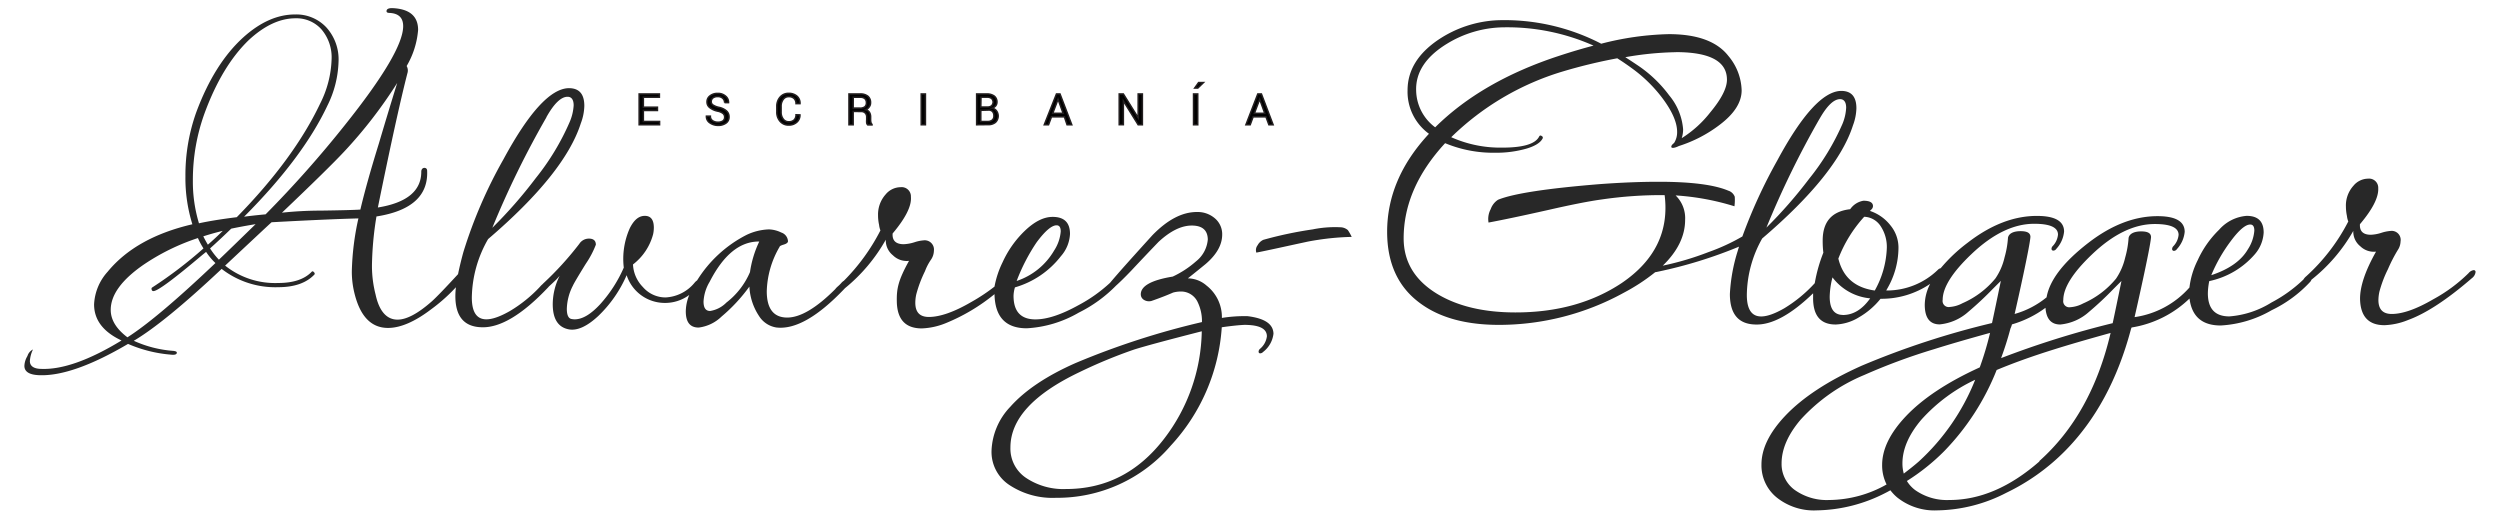 <svg id="Layer_1" data-name="Layer 1" xmlns="http://www.w3.org/2000/svg" viewBox="0 0 410 85"><defs><style>.cls-1{stroke:#231f20;stroke-miterlimit:10;stroke-width:0.25px;}.cls-2{fill:#282828;}</style></defs><title>Logo_Alvarez_Glogger_N</title><path class="cls-1" d="M107.82,18.12h-2.31v1.8h2.66v.54h-3.35V15.41h3.32v.53h-2.63v1.64h2.31Z"/><path class="cls-1" d="M118.84,19.19a.75.75,0,0,0-.26-.58,2.15,2.15,0,0,0-.93-.39,3.09,3.09,0,0,1-1.25-.57,1.15,1.15,0,0,1-.45-.93,1.2,1.2,0,0,1,.49-1,1.93,1.93,0,0,1,1.25-.4,1.85,1.85,0,0,1,1.32.46,1.29,1.29,0,0,1,.47,1.05v0h-.65a.91.91,0,0,0-.3-.71,1.14,1.14,0,0,0-.84-.28,1.19,1.19,0,0,0-.78.23.77.77,0,0,0-.27.6.64.64,0,0,0,.29.55,2.77,2.77,0,0,0,1,.39,2.73,2.73,0,0,1,1.21.58,1.26,1.26,0,0,1,.42,1,1.17,1.17,0,0,1-.5,1,2.12,2.12,0,0,1-1.31.37,2.26,2.26,0,0,1-1.33-.41,1.24,1.24,0,0,1-.57-1.1v0h.65a.84.84,0,0,0,.36.74,1.47,1.47,0,0,0,.88.25,1.4,1.4,0,0,0,.82-.21A.72.72,0,0,0,118.84,19.19Z"/><path class="cls-1" d="M131.19,18.84v0a1.53,1.53,0,0,1-.5,1.19,1.9,1.9,0,0,1-1.36.48,1.76,1.76,0,0,1-1.39-.61,2.21,2.21,0,0,1-.54-1.54v-.9a2.24,2.24,0,0,1,.54-1.54,1.79,1.79,0,0,1,1.39-.61,2,2,0,0,1,1.37.46A1.5,1.5,0,0,1,131.2,17v0h-.65a1.17,1.17,0,0,0-.31-.84,1.21,1.21,0,0,0-.89-.31,1.07,1.07,0,0,0-.91.46,1.87,1.87,0,0,0-.34,1.15v.9a1.85,1.85,0,0,0,.34,1.15,1.07,1.07,0,0,0,.91.46,1.24,1.24,0,0,0,.89-.3,1.18,1.18,0,0,0,.31-.85Z"/><path class="cls-1" d="M139.92,18.27v2.19h-.69V15.41h1.83a1.91,1.91,0,0,1,1.27.37,1.32,1.32,0,0,1,.44,1.07,1.09,1.09,0,0,1-.21.67A1.33,1.33,0,0,1,142,18a1,1,0,0,1,.6.44,1.44,1.44,0,0,1,.18.75v.48a1.79,1.79,0,0,0,.05.42.73.73,0,0,0,.18.31v.08h-.7a.56.56,0,0,1-.17-.35,2.42,2.42,0,0,1,0-.47v-.46a.92.92,0,0,0-.24-.66.84.84,0,0,0-.64-.25Zm0-.54H141a1.26,1.26,0,0,0,.84-.22.84.84,0,0,0,.25-.67.86.86,0,0,0-.25-.66,1.11,1.11,0,0,0-.77-.23h-1.14Z"/><path class="cls-1" d="M151.77,20.46h-.69V15.41h.69Z"/><path class="cls-1" d="M160.17,20.46V15.41h1.65a2,2,0,0,1,1.23.34,1.21,1.21,0,0,1,.45,1,1,1,0,0,1-.21.61,1.45,1.45,0,0,1-.57.39,1.1,1.1,0,0,1,.72.45,1.44,1.44,0,0,1-.19,1.87,1.83,1.83,0,0,1-1.22.37Zm.68-2.91H162a.91.91,0,0,0,.62-.21.83.83,0,0,0,0-1.19,1.14,1.14,0,0,0-.74-.21h-1Zm0,.54v1.83H162a1.08,1.08,0,0,0,.73-.23A.83.83,0,0,0,163,19a1,1,0,0,0-.22-.7.84.84,0,0,0-.67-.25Z"/><path class="cls-1" d="M174.56,19.16h-2.12l-.48,1.3h-.7l2-5.05h.58l1.93,5.05H175Zm-1.91-.58h1.7l-.83-2.3h0Z"/><path class="cls-1" d="M187.35,20.46h-.69l-2.43-3.91h0v3.9h-.68V15.41h.68l2.43,3.9h0V15.41h.69Z"/><path class="cls-1" d="M196.43,20.46h-.69V15.41h.69Zm.14-6.92h.8v0l-.93.9h-.51Z"/><path class="cls-1" d="M207.62,19.16h-2.11l-.48,1.3h-.7l1.95-5.05h.59l1.92,5.05h-.69Zm-1.9-.58h1.7l-.83-2.3h0Z"/><path class="cls-2" d="M204.6,51.85a23.39,23.39,0,0,0-4.21.29,6.55,6.55,0,0,0-2.51-5.3,4.73,4.73,0,0,0-3.07-1.19c1.33-1.06,2.29-1.84,2.9-2.34,1.82-1.55,2.73-3.17,2.73-4.84a3.4,3.4,0,0,0-1.17-2.64,4.32,4.32,0,0,0-3-1.06q-3.58,0-7.29,3.82c-3.13,3.45-5.43,6-6.93,7.79a24.42,24.42,0,0,1-5.18,3.67c-2.81,1.56-5.16,2.33-7.06,2.33q-3.59,0-3.59-3.87a5.27,5.27,0,0,1,.23-1.38A14.69,14.69,0,0,0,174,42a5.91,5.91,0,0,0,1.48-3.64q0-2.79-2.85-2.79c-1.48,0-3,.78-4.61,2.33a16.74,16.74,0,0,0-3.59,5.1,15.26,15.26,0,0,0-1.33,4,29.94,29.94,0,0,1-3.83,2.54c-2.8,1.63-5.12,2.44-6.94,2.44-1.48,0-2.22-.77-2.22-2.33a6.42,6.42,0,0,1,.17-1.42,20.41,20.41,0,0,1,1.42-3.76,8.6,8.6,0,0,1,1-1.91,2.7,2.7,0,0,0,.46-1.43,1.52,1.52,0,0,0-1.71-1.71,6.31,6.31,0,0,0-1.51.32,6.67,6.67,0,0,1-1.73.31c-1.29,0-1.9-.59-1.82-1.76,2.12-2.51,3.13-4.52,3-6a1.52,1.52,0,0,0-1.7-1.59,3.22,3.22,0,0,0-2.45,1.19A4.92,4.92,0,0,0,144,35.28a7.25,7.25,0,0,0,.17,1.6,3.63,3.63,0,0,0,.22.91,32.9,32.9,0,0,1-6,8.26,1.75,1.75,0,0,0-.45.4l-.3.31-.28.25a2.7,2.7,0,0,0-.38.41q-4.65,4.65-7.87,4.66c-2.23,0-3.36-1.44-3.36-4.32a15.15,15.15,0,0,1,2.11-7.29c0-.12.28-.24.71-.37s.66-.32.66-.54a1.6,1.6,0,0,0-1.11-1.43,4.92,4.92,0,0,0-2-.51,9.17,9.17,0,0,0-3.7.91,20.52,20.52,0,0,0-8.1,7.46,1.78,1.78,0,0,0-.38.34,6.57,6.57,0,0,1-4.78,2.45,4.9,4.9,0,0,1-3.73-1.71,5.66,5.66,0,0,1-1.62-3.7,9.2,9.2,0,0,0,3.3-4.95,5.25,5.25,0,0,0,.12-1.08c0-1.3-.5-1.94-1.48-1.94s-1.77.66-2.45,2a12.31,12.31,0,0,0-1,6.49,22.2,22.2,0,0,1-3.87,6q-2.28,2.47-4.16,2.48a2.76,2.76,0,0,1-.57-.06c-.49-.11-.74-.67-.74-1.65a8.71,8.71,0,0,1,1-3.82c.12-.3.82-1.49,2.11-3.58a15.13,15.13,0,0,0,1.65-3.13c0-.65-.38-1-1.14-1A1.87,1.87,0,0,0,95,40a52.32,52.32,0,0,1-5.85,6.43.34.34,0,0,0-.06.06l0,0a2.83,2.83,0,0,1-.25.24c-.14.13-.24.25-.34.36A22.42,22.42,0,0,1,83.64,51q-6.27,3.59-6.26-2.22a19.72,19.72,0,0,1,2.67-9.57q12.58-10.76,15.21-19a8.56,8.56,0,0,0,.57-2.84c0-2-.88-2.94-2.62-2.91q-4.44.18-10.65,11.68A76.48,76.48,0,0,0,76,41.32c-.37,1.35-.66,2.55-.88,3.64-2.1,2.28-3.54,3.78-4.3,4.46q-3.4,3-5.63,3c-1.75,0-3-1.36-3.59-4.1A19,19,0,0,1,61,43.59a53.19,53.19,0,0,1,.74-8.09q8.59-1.35,8.31-7.51c0-.3-.19-.46-.45-.46s-.51.21-.51.63q0,4.72-7.12,5.87,3.12-15.32,4.84-22a1.47,1.47,0,0,0-.12-1.2,13.86,13.86,0,0,0,1.88-5.92c0-2.27-1.42-3.47-4.27-3.58-.61,0-.91.17-.91.51,0,.19.17.28.51.28,1.48.08,2.22.8,2.22,2.17q0,4.26-9.56,16.22a181.33,181.33,0,0,1-13,14.64c-1.56.15-2.73.28-3.53.39q9.63-9.66,13.66-18.21a17.19,17.19,0,0,0,1.83-7.18,7.82,7.82,0,0,0-2-5.66A6.76,6.76,0,0,0,48.4,2.37c-2.89,0-5.71,1.25-8.49,3.75q-4.77,4.32-7.74,12.34a30.61,30.61,0,0,0-1.76,10.47,25.44,25.44,0,0,0,1.14,7.85q-9.28,2.16-13.9,7.79a8.57,8.57,0,0,0-2.22,5.35q0,3.81,4.5,5.92Q12,60.67,6.84,60.5c-1.3,0-1.94-.47-1.94-1.28a5.08,5.08,0,0,1,.51-1.91,1.78,1.78,0,0,0-.91,1.08A3.39,3.39,0,0,0,4,60c0,.95.79,1.46,2.39,1.53Q11.9,61.76,21,56.4a22.07,22.07,0,0,0,7,1.76q1,.12,1-.33c0-.16-.21-.25-.62-.29a18.93,18.93,0,0,1-6.44-1.65q5.07-3,14.41-11.79a14.35,14.35,0,0,0,9.28,3c2.58,0,4.54-.66,5.86-2a.27.27,0,0,0,0-.45q-.22-.3-.45,0-1.77,1.76-5.41,1.76a13.12,13.12,0,0,1-8.71-2.85c4.82-4.51,7.36-6.89,7.62-7.11q9.4-.51,14.24-.63a43.81,43.81,0,0,0-1.08,8.65A14.71,14.71,0,0,0,58,47.52c.88,4.17,2.75,6.26,5.64,6.26,2,0,4.37-1,7.06-3.05a28.09,28.09,0,0,0,4.07-3.62,12.91,12.91,0,0,0-.09,1.44q0,5,4.28,5.12,4.6.18,11-6.61S90,47,90,47c.58-.52,1-.93,1.27-1.19l.51-.57a10.43,10.43,0,0,0-1.13,4.64q0,3.62,2.61,4.13c1.37.27,3-.46,4.85-2.18a20.6,20.6,0,0,0,4.66-6.7,6.58,6.58,0,0,0,6.27,4.55,6.63,6.63,0,0,0,4-1.31,7.27,7.27,0,0,0-.57,2.69c0,1.78.7,2.66,2.11,2.66a6.52,6.52,0,0,0,3.75-1.8A27.31,27.31,0,0,0,122.9,47a9.56,9.56,0,0,0,1.59,4.84,4.1,4.1,0,0,0,2.85,1.87q4.64.53,11.24-6.45a27.82,27.82,0,0,0,6.69-7.95,3.12,3.12,0,0,0,1.17,2.56,3.22,3.22,0,0,0,2.64.91c-1.82,3.27-2.05,4.63-2,6.76q.12,4.32,4.1,4.32A11.48,11.48,0,0,0,155.1,53a31.23,31.23,0,0,0,8-4.76c.07,3.72,1.82,5.6,5.29,5.6a19,19,0,0,0,8.53-2.57A22.54,22.54,0,0,0,183,46.87c.68-.61,1.53-1.44,2.57-2.53Q187.76,42,190,39.67q2.9-2.69,5.47-2.68t2.61,2.28a5.1,5.1,0,0,1-1.93,3.59,16,16,0,0,1-3.82,2.5q-5.24.86-5.24,2.91a1.06,1.06,0,0,0,.52.91,1.55,1.55,0,0,0,1.25.17c1.52-.53,2.69-1,3.53-1.37a4.74,4.74,0,0,1,1.19-.17,3,3,0,0,1,2.85,1.76,7.18,7.18,0,0,1,.69,3.25,128.66,128.66,0,0,0-20.73,6.72q-7.11,3.14-10.7,7.17a11,11,0,0,0-3.08,7.23,6.5,6.5,0,0,0,3.08,5.7,12.81,12.81,0,0,0,7.51,2A24.52,24.52,0,0,0,192,73.09a31.56,31.56,0,0,0,8.37-19.42c1.56-.22,2.79-.35,3.7-.39,2.47,0,3.7.62,3.7,1.88a3.18,3.18,0,0,1-1.13,2.05.62.62,0,0,0-.23.45c0,.19.09.29.28.29a.7.7,0,0,0,.46-.23,4.4,4.4,0,0,0,1.7-3C208.81,53.14,207.41,52.2,204.6,51.85Zm-115-32.62q1.88-3.36,3.48-3.36c.64,0,1,.47,1,1.42A8.07,8.07,0,0,1,93.43,20a40.2,40.2,0,0,1-5.57,9.22,75.28,75.28,0,0,1-7.12,8.14A151.85,151.85,0,0,1,89.62,19.23ZM33.54,18.6q2.85-7.76,7.23-12Q44.64,3,48.46,3a5.49,5.49,0,0,1,4.27,1.83,7.08,7.08,0,0,1,1.65,4.95A17.26,17.26,0,0,1,52.5,17q-4.34,9.11-13.67,18.62c-2.43.3-4.49.63-6.2,1a23.55,23.55,0,0,1-1-7A32,32,0,0,1,33.54,18.6Zm3,19.25c-.8.8-1.62,1.56-2.45,2.28-.27-.46-.52-.91-.75-1.37C34.39,38.42,35.46,38.12,36.57,37.85ZM20.9,55.32c-1.82-1.37-2.74-2.87-2.74-4.5q0-3.65,5.3-7.35a35.76,35.76,0,0,1,9-4.43,12,12,0,0,0,.91,1.7A70.51,70.51,0,0,1,25,47.12c-.15.08-.19.21-.12.4a.27.27,0,0,0,.29.22q1,0,8-5.92l.63-.51a10.46,10.46,0,0,0,1.53,1.83Q25.81,52.19,20.9,55.32Zm15-12.73a12.31,12.31,0,0,1-1.45-1.85c1.18-1.06,2.33-2.14,3.47-3.24,1.1-.23,2.43-.48,4-.74C39.3,39.31,37.3,41.26,35.9,42.59Zm23.2-8.22q-1.59.1-6.44.17a61.06,61.06,0,0,0-6.42.34q7.56-7.19,10.19-10a75.32,75.32,0,0,0,8.71-11.27q-1.55,5-3,9.91Q60.13,30,59.1,34.37ZM123,44.62a12.51,12.51,0,0,1-3.87,5A4.79,4.79,0,0,1,116.46,51c-.72,0-1.08-.51-1.08-1.54a7,7,0,0,1,1-3.24q3.41-6.66,8.14-6.61A17.35,17.35,0,0,0,123,44.62Zm47-4.87q2.08-2.8,3.28-2.8c.46,0,.68.35.68,1a6.69,6.69,0,0,1-1.08,3.13,11.22,11.22,0,0,1-6.15,5A30.88,30.88,0,0,1,170,39.75ZM190.88,72q-6.33,8.2-16.06,8.2a11,11,0,0,1-6.54-1.82,5.78,5.78,0,0,1-2.57-5q0-6.95,11.33-12.35a80.45,80.45,0,0,1,8.94-3.7q2.51-.8,11.11-3A29.72,29.72,0,0,1,190.88,72Z"/><path class="cls-2" d="M221.05,37.74a1.93,1.93,0,0,0-1.26-.47,18.19,18.19,0,0,0-4.51.35,64.49,64.49,0,0,0-8.09,1.71,2,2,0,0,0-.94.89,1.29,1.29,0,0,0-.21,1.21c2-.39,4.69-1,8.09-1.73.79-.18,2-.36,2-.36a42.55,42.55,0,0,1,5.55-.49A8,8,0,0,0,221.05,37.74Z"/><path class="cls-2" d="M405.68,44.3a1.34,1.34,0,0,0-.84.5,25.76,25.76,0,0,1-5.8,4.29q-4.12,2.4-6.8,2.4c-1.45,0-2.18-.76-2.18-2.29a6.81,6.81,0,0,1,.17-1.39,19.5,19.5,0,0,1,1.4-3.68A24.76,24.76,0,0,1,393.24,41a2.65,2.65,0,0,0,.45-1.39A1.48,1.48,0,0,0,392,37.88a6.32,6.32,0,0,0-1.48.31,6.48,6.48,0,0,1-1.7.31c-1.27,0-1.86-.58-1.79-1.73q3.12-3.69,3-5.91a1.5,1.5,0,0,0-1.67-1.56,3.15,3.15,0,0,0-2.4,1.17,4.82,4.82,0,0,0-1.23,3.4,7.53,7.53,0,0,0,.17,1.56,3.45,3.45,0,0,0,.22.89,31.64,31.64,0,0,1-6.91,9,1.87,1.87,0,0,0-.44.51,22.92,22.92,0,0,1-5.25,3.78,15.14,15.14,0,0,1-6.91,2.28q-3.52,0-3.52-3.79a10.41,10.41,0,0,1,.23-2,13.57,13.57,0,0,0,7.47-4.4,5.88,5.88,0,0,0,1.45-3.57q0-2.73-2.79-2.73a6.7,6.7,0,0,0-4.52,2.28,16.44,16.44,0,0,0-3.51,5,13.38,13.38,0,0,0-1.35,4.47l0,0a14.78,14.78,0,0,1-9,4.86c.31-1.34,2.56-11.28,2.7-13.11,0-.64-.5-.95-1.62-.95s-1.91.35-2.06,1.06a15.32,15.32,0,0,1-.56,3.23,10.26,10.26,0,0,1-1.5,3.46,14.43,14.43,0,0,1-5.41,4.07,5.16,5.16,0,0,1-2.07.61,1,1,0,0,1-1.17-1.17q0-3,4.69-7.47,5.23-5,10.31-5c2.6,0,3.91.59,3.91,1.78a3.11,3.11,0,0,1-.9,1.9.69.69,0,0,0-.16.39.29.29,0,0,0,.33.33.6.6,0,0,0,.45-.28,4.85,4.85,0,0,0,1.28-2.84q0-2.57-4.46-2.57-5.69,0-11.38,4.41-6.08,4.71-6.81,8.9a14.4,14.4,0,0,1-5.24,2.73c.55-2.39,2.46-10.94,2.59-12.63,0-.64-.5-.95-1.62-.95s-1.91.35-2.06,1.06a15.32,15.32,0,0,1-.56,3.23,10.07,10.07,0,0,1-1.5,3.46,14.43,14.43,0,0,1-5.41,4.07,5.12,5.12,0,0,1-2.06.61,1,1,0,0,1-1.18-1.17q0-3,4.69-7.47,5.24-5,10.32-5c2.6,0,3.9.59,3.9,1.78a3.15,3.15,0,0,1-.89,1.9.65.65,0,0,0-.17.39.29.29,0,0,0,.33.33.6.6,0,0,0,.45-.28,4.85,4.85,0,0,0,1.28-2.84q0-2.57-4.46-2.57-5.68,0-11.37,4.41a26.37,26.37,0,0,0-4.41,4.17.86.86,0,0,0-.45.25,12,12,0,0,1-8.48,3.4l.12-.22a13.47,13.47,0,0,0,1.89-6.8,5.75,5.75,0,0,0-1.34-3.69,7.09,7.09,0,0,0-3.34-2.34l.22-.22a.79.79,0,0,0,.28-.56c0-.59-.52-.89-1.56-.89a3.3,3.3,0,0,0-2.18,1.39q-4.51.51-4.51,5.13a15.76,15.76,0,0,0,.11,2,25,25,0,0,0-1.41,5,22.57,22.57,0,0,1-5,4.12q-6.13,3.51-6.14-2.18A19.24,19.24,0,0,1,289,39.11q12.33-10.53,14.89-18.56a8.56,8.56,0,0,0,.56-2.79c0-1.94-.86-2.88-2.57-2.85q-4.35.16-10.42,11.43a84.2,84.2,0,0,0-5.71,12.44,32.86,32.86,0,0,1-5.55,2.56,48.26,48.26,0,0,1-7.51,2.23c2.44-2.36,3.67-4.87,3.67-7.52a5.19,5.19,0,0,0-1.56-4,41.14,41.14,0,0,1,9.65,1.78,8.24,8.24,0,0,0,.05-1.56,1.65,1.65,0,0,0-1.06-1Q280,29.81,272,29.81q-4.41,0-9.7.39-12.94,1.05-16.62,2.56a3,3,0,0,0-1.2,1.53,3.41,3.41,0,0,0-.36,2.21q3.63-.68,9.81-2.07c3.72-.85,6.64-1.43,8.76-1.72A67.86,67.86,0,0,1,273,32q1.11,8.86-7,14.39-7.25,4.85-17.46,4.85-7.74,0-12.77-3-5.56-3.34-5.57-9.14,0-8.25,6.8-15.62a20.54,20.54,0,0,0,8.25,1.57,18,18,0,0,0,5-.65c1.47-.42,2.37-1,2.71-1.64a.29.29,0,0,0-.12-.45c-.18-.14-.33-.11-.44.12q-.94,1.79-6.08,1.78A19.69,19.69,0,0,1,238,22.5a44.4,44.4,0,0,1,18.23-10.76,86.18,86.18,0,0,1,9-2.18q1.23.78,2.46,1.68a23.49,23.49,0,0,1,4.68,4.51q2.69,3.46,2.68,5.91a3.28,3.28,0,0,1-.5,1.79c-.34.26-.49.48-.45.67s.48.2,1.23-.17A22,22,0,0,0,282,20.49q3.63-2.73,3.63-5.68a9.14,9.14,0,0,0-2.18-5.64q-2.79-3.57-9.76-3.57a48,48,0,0,0-11.09,1.57,34.43,34.43,0,0,0-17-3.85,18.92,18.92,0,0,0-9.76,3.23q-5,3.41-5,8.26a8.51,8.51,0,0,0,3.51,7.13q-6.85,7.36-6.86,16.06,0,7.81,5.47,11.77,4.78,3.51,12.88,3.51A42.5,42.5,0,0,0,266.32,48a31.88,31.88,0,0,0,5.13-3.36,4.14,4.14,0,0,0,.44-.08,74.49,74.49,0,0,0,13.31-4.11c-.07.23-.15.46-.21.69a28.24,28.24,0,0,0-1.29,7.08q0,4.91,4.19,5c2.68.1,5.84-1.62,9.46-5.12,0,.22,0,.45,0,.66q-.06,4.45,3.68,4.46a7.83,7.83,0,0,0,3.85-1.19A12.65,12.65,0,0,0,308.41,49a14.15,14.15,0,0,0,8.14-2.45,7.68,7.68,0,0,0-.89,3.42c0,2.15.82,3.23,2.45,3.23a8.2,8.2,0,0,0,4.69-2.06,53.57,53.57,0,0,0,4-3.74l1.34-1.34c-.67,3.24-1.15,5.54-1.45,6.92a135.45,135.45,0,0,0-21.38,7q-8.24,3.69-12.52,8.2c-2.6,2.75-3.91,5.41-3.91,8a6.77,6.77,0,0,0,2.49,5.4,9.76,9.76,0,0,0,6.6,2.12,25.34,25.34,0,0,0,11.32-2.9c.26-.12.49-.27.74-.39a7.16,7.16,0,0,0,1.11,1.17,9.81,9.81,0,0,0,6.61,2.12,25.34,25.34,0,0,0,11.32-2.9A34.59,34.59,0,0,0,338.62,74q7.58-7.64,10.87-20.07l.09-.22a17.67,17.67,0,0,0,9.5-4.75c.37,2.94,2.07,4.42,5.11,4.42a18.7,18.7,0,0,0,8.37-2.51,20.91,20.91,0,0,0,6.35-4.69,1.34,1.34,0,0,0,.17-.31,27.51,27.51,0,0,0,6.86-8,3.07,3.07,0,0,0,1.14,2.51,3.21,3.21,0,0,0,2.59.89Q387,46,387.05,49.09q.12,4.24,4,4.24a11.24,11.24,0,0,0,3.85-.84q4.4-1.6,10.48-6.86a1.48,1.48,0,0,0,.61-1A.29.29,0,0,0,405.68,44.3Zm-39.84-4.75c1.35-1.82,2.42-2.73,3.2-2.73.45,0,.67.34.67,1a6.48,6.48,0,0,1-1.06,3.07c-1.08,1.86-3.08,3.27-6,4.24A25.77,25.77,0,0,1,365.84,39.55Zm-67.47-20q1.85-3.28,3.4-3.29c.63,0,1,.47,1,1.4a7.87,7.87,0,0,1-.61,2.67,39.51,39.51,0,0,1-5.47,9,74,74,0,0,1-7,8A149.45,149.45,0,0,1,298.37,19.54Zm-23.52-11q8.37,0,8.37,4.52c0,1.37-.91,3.16-2.73,5.35a18.19,18.19,0,0,1-4.69,4.24,4.54,4.54,0,0,0,.23-1.45,9.88,9.88,0,0,0-2.29-5.58A21,21,0,0,0,269,11c-.82-.56-1.64-1.1-2.45-1.62A52,52,0,0,1,274.85,8.56Zm-42.6,6.36q-.17-4.51,5-7.7a18.16,18.16,0,0,1,9.42-2.73,34.83,34.83,0,0,1,14.67,3c-1.71.45-3.59,1-5.63,1.67Q243,13.31,235.37,20.88A7.68,7.68,0,0,1,232.25,14.92Zm70,36.74c-1.45,0-2.18-1-2.18-3a13.56,13.56,0,0,1,.45-3.12v-.05a8.73,8.73,0,0,0,6.19,3.45C305.41,50.75,303.93,51.66,302.22,51.66Zm5.24-4c-3.27-.45-5.26-2.19-6-5.24a21.8,21.8,0,0,1,4.24-6.86,3.37,3.37,0,0,1,2.71,1.56,6.16,6.16,0,0,1,1,3.51A15.26,15.26,0,0,1,307.46,47.65ZM312,76q0-3.51,3.12-7.19a27.6,27.6,0,0,1,8.81-6.53,36.31,36.31,0,0,1-9.23,13.39c-.82.72-1.65,1.36-2.48,2A6.13,6.13,0,0,1,312,76Zm-12,6a9.06,9.06,0,0,1-5.61-1.61A5.24,5.24,0,0,1,292.18,76c0-2.34,1.05-4.74,3.13-7.19a29.28,29.28,0,0,1,10.42-7.31,98.48,98.48,0,0,1,11.44-4.23c2.12-.67,5.18-1.57,9.2-2.68a51.3,51.3,0,0,1-1.69,5.66c-5.27,2.4-9.32,5.07-12.1,8q-3.91,4.13-3.91,8a7,7,0,0,0,.73,3.2A19.36,19.36,0,0,1,299.94,82Zm34.49-6.35Q327.25,82,319.71,82a9.05,9.05,0,0,1-5.6-1.61,5.31,5.31,0,0,1-1.38-1.51A34.54,34.54,0,0,0,318.84,74a40.35,40.35,0,0,0,8.61-13.32q4.16-1.74,9.49-3.4c2.12-.67,5.19-1.57,9.2-2.68Q343,68,334.43,75.63ZM346.48,53a150.57,150.57,0,0,0-18.3,5.73c.57-1.55,1.09-3.15,1.53-4.84a3.57,3.57,0,0,0,.25-.69,17.35,17.35,0,0,0,5.5-2.72c.13,1.82.93,2.74,2.43,2.74a8.2,8.2,0,0,0,4.69-2.06,53.57,53.57,0,0,0,4-3.74l1.34-1.34C347.26,49.31,346.78,51.61,346.48,53Z"/></svg>